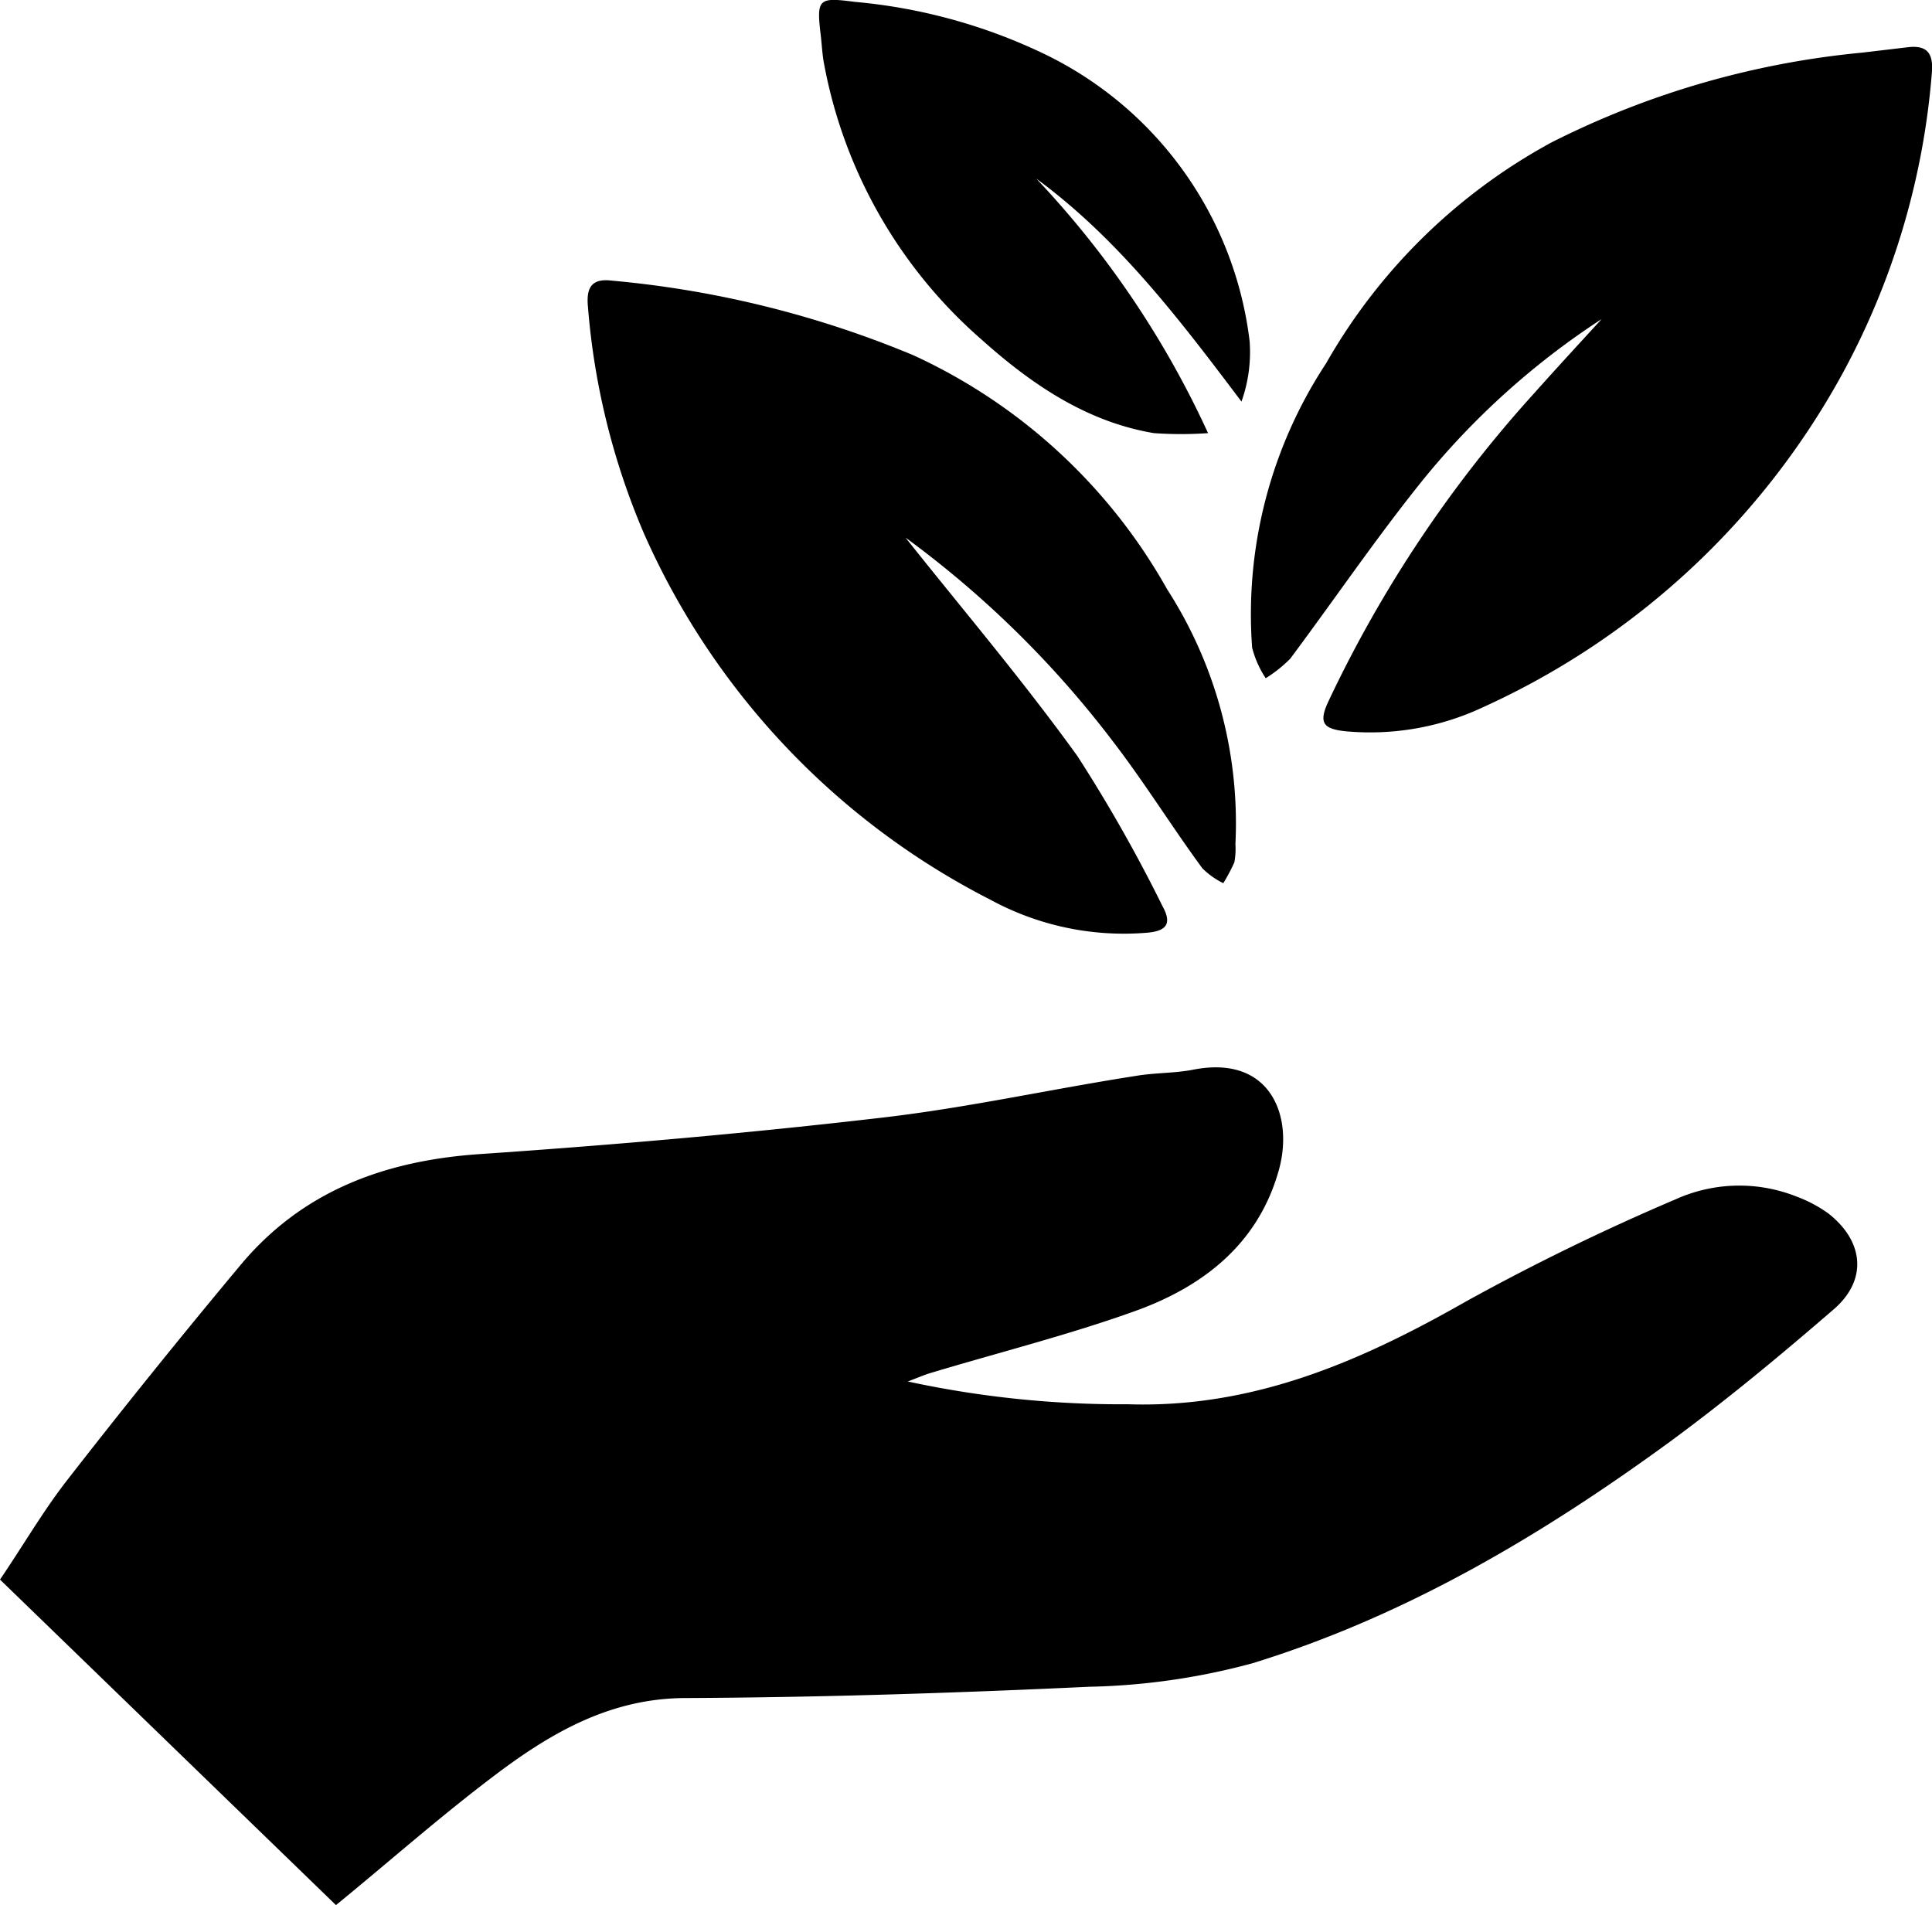 <svg xmlns="http://www.w3.org/2000/svg" viewBox="0 0 92.47 91.18"><g id="Layer_2" data-name="Layer 2"><g id="Layer_1-2" data-name="Layer 1"><path d="M16.08,91.18,0,75.6C1.09,74,2.05,72.34,3.2,70.86q4.06-5.22,8.3-10.3c2.95-3.54,6.87-5,11.41-5.32,6.45-.44,12.89-1,19.32-1.75,4.07-.47,8.1-1.37,12.16-2,.89-.15,1.81-.12,2.7-.29,3.76-.75,4.87,2.29,4.09,4.9-1,3.46-3.61,5.48-6.83,6.64s-6.59,2-9.9,3c-.27.09-.53.2-1,.38A48.47,48.47,0,0,0,54,67.21c6,.19,11.15-2.06,16.2-4.94a109.54,109.54,0,0,1,10-4.87,7.41,7.41,0,0,1,5.79-.13,6.42,6.42,0,0,1,1.51.8c1.68,1.31,1.9,3.13.33,4.54C85.24,64.85,82.65,67,79.93,69c-6.15,4.49-12.68,8.36-20,10.61a32.27,32.27,0,0,1-7.79,1.12c-6.43.3-12.87.51-19.3.54-3.59,0-6.43,1.64-9.11,3.66S18.69,89.05,16.08,91.18Z"/><path d="M76.66,15.27A37,37,0,0,0,68.08,23c-2.22,2.76-4.21,5.69-6.33,8.53a6.38,6.38,0,0,1-1.17.93A4.82,4.82,0,0,1,59.93,31a21.83,21.83,0,0,1,3.54-13.61A27.5,27.5,0,0,1,74.27,6.81,41.63,41.63,0,0,1,89.12,2.52l2.2-.26c1-.12,1.22.39,1.14,1.26A36.05,36.05,0,0,1,88.12,18,37.06,37.06,0,0,1,71,33.84,12.73,12.73,0,0,1,64.41,35c-1.1-.11-1.3-.42-.83-1.43a60.15,60.15,0,0,1,9.85-14.75C74.5,17.62,75.58,16.45,76.66,15.27Z"/><path d="M43.34,25.73c2.55,3.22,5.54,6.73,8.23,10.46a72.15,72.15,0,0,1,4.07,7.18c.46.83.2,1.19-.73,1.27a13.36,13.36,0,0,1-7.51-1.58A36,36,0,0,1,30.82,25.53a34.43,34.43,0,0,1-2.68-10.85c-.08-.86.13-1.37,1.13-1.25A48.83,48.83,0,0,1,43.71,17a26.7,26.7,0,0,1,12.15,11.2,20.68,20.68,0,0,1,3.27,12.21,3.52,3.52,0,0,1-.05.86,8.61,8.61,0,0,1-.53,1,3.75,3.75,0,0,1-1-.71c-1.47-2-2.81-4.17-4.34-6.15A48.2,48.2,0,0,0,43.34,25.73Z"/><path d="M57.82,20.73a18.38,18.38,0,0,1-2.59,0C52,20.19,49.36,18.38,47,16.27A23.09,23.09,0,0,1,39.45,3.1c-.09-.44-.11-.9-.16-1.35C39.07-.07,39.15-.14,40.92.09A26.4,26.4,0,0,1,49.81,2.5a17.6,17.6,0,0,1,10,13.83,7.06,7.06,0,0,1-.39,2.89c-2.95-3.91-5.87-7.77-9.82-10.67A45,45,0,0,1,57.82,20.73Z"/></g></g></svg>